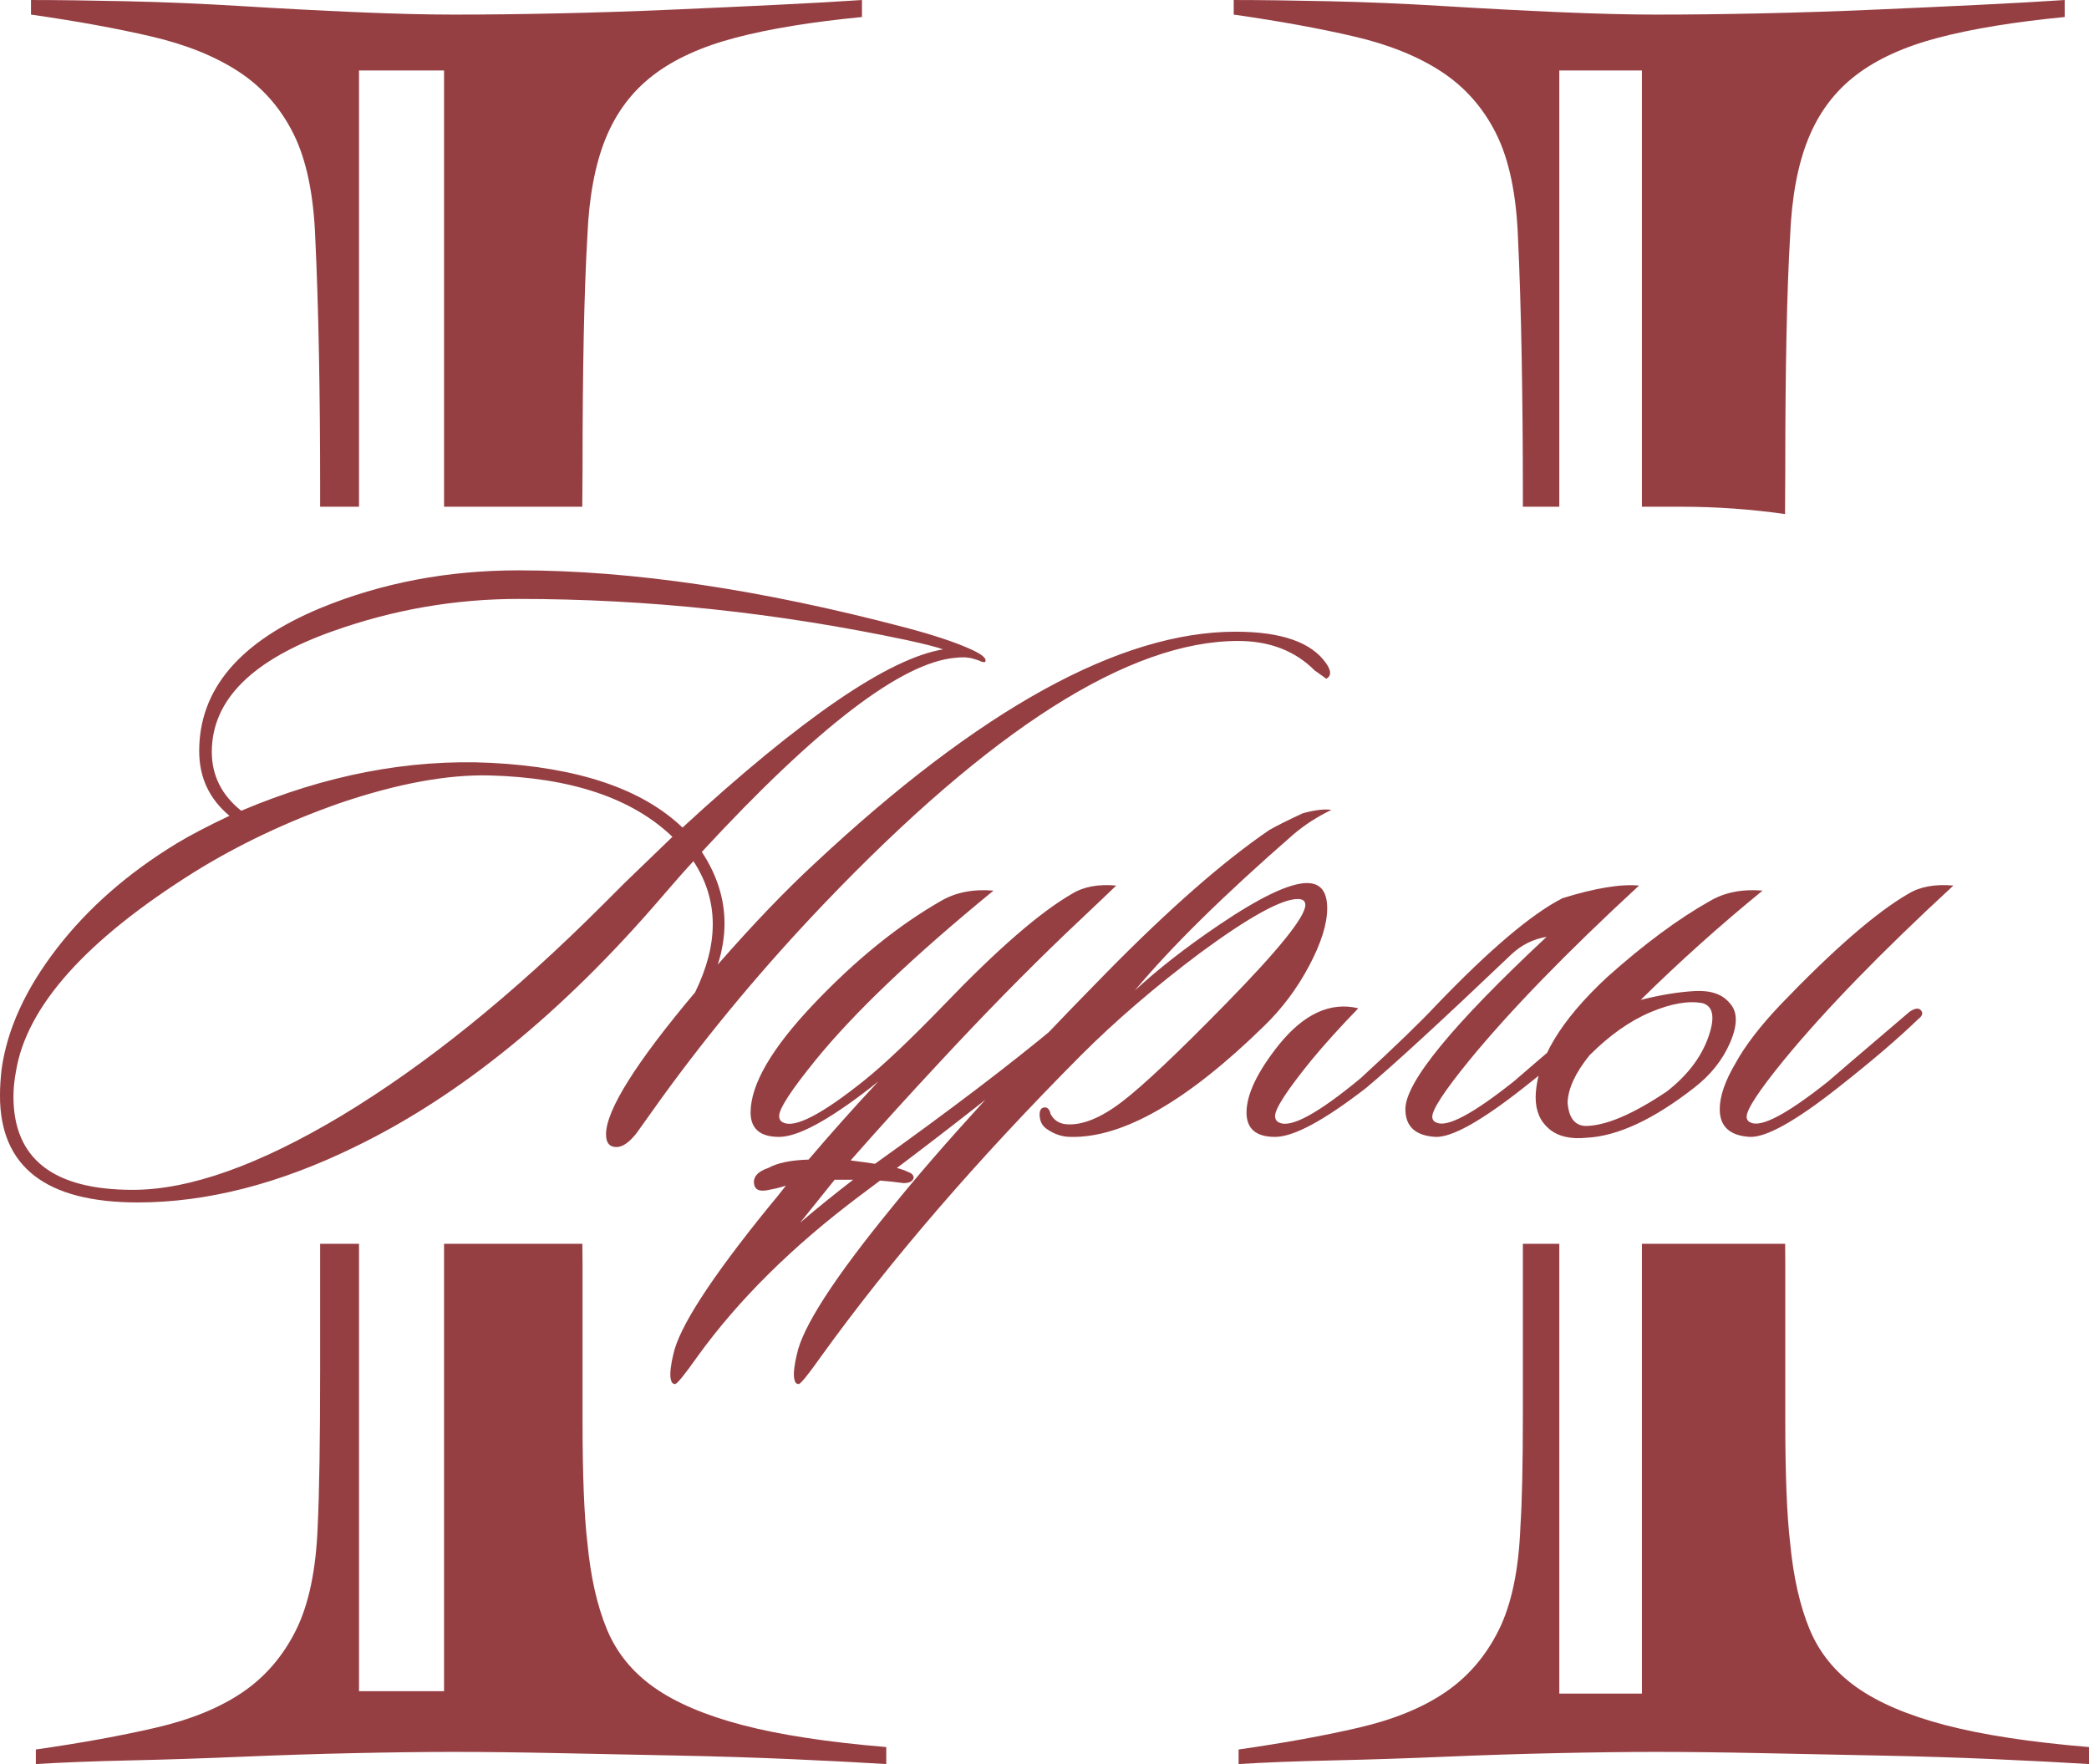 <?xml version="1.0" encoding="UTF-8"?> <svg xmlns="http://www.w3.org/2000/svg" xmlns:xlink="http://www.w3.org/1999/xlink" xmlns:xodm="http://www.corel.com/coreldraw/odm/2003" xml:space="preserve" width="44.154mm" height="37.285mm" version="1.1" style="shape-rendering:geometricPrecision; text-rendering:geometricPrecision; image-rendering:optimizeQuality; fill-rule:evenodd; clip-rule:evenodd" viewBox="0 0 4163.5 3515.78"> <defs> <style type="text/css"> .fil0 {fill:#963F43} .fil1 {fill:#963F43;fill-rule:nonzero} </style> </defs> <g id="Слой_x0020_1">  <path class="fil0" d="M4163.5 3515.78c-51.65,-3.22 -113.79,-6.46 -186.44,-9.68 -72.64,-3.23 -149.31,-5.65 -230.03,-7.26 -80.71,-1.62 -159.8,-3.23 -237.29,-4.85 -77.48,-1.61 -146.89,-2.42 -208.23,-2.42 -58.11,0 -124.3,0.81 -198.55,2.42 -74.26,1.61 -149.32,4.04 -225.18,7.26 -75.87,3.23 -150.13,5.65 -222.77,7.27 -72.63,1.61 -134.78,4.04 -186.44,7.26l0 -29.05c90.4,-12.92 170.3,-27.45 239.71,-43.59 69.41,-16.13 126.71,-39.55 171.91,-70.21 45.2,-30.67 80.72,-71.83 106.54,-123.49 25.83,-51.65 40.36,-121.07 43.58,-208.24 3.22,-48.43 4.85,-123.49 4.85,-225.18 0,-101.7 0,-213.89 0,-336.56l0 -0.56 72.63 0 0 896.45 164.66 0 0 -896.45 285.45 0 0.26 39.3c0,103.31 0,208.23 0,314.77 0,106.53 3.23,187.25 9.68,242.13 6.46,67.8 19.38,125.1 38.75,171.92 19.37,46.81 50.84,85.55 94.43,116.23 43.59,30.66 102.51,55.69 176.76,75.06 74.26,19.37 169.49,33.9 285.71,43.58l0 33.9zm-3002.8 -1036.89l0.35 39.3c0,103.31 0,208.23 0,314.77 0,106.53 3.22,187.25 9.68,242.13 6.46,67.8 19.37,125.1 38.75,171.92 19.37,46.81 50.84,85.55 94.43,116.23 43.58,30.66 102.51,55.69 176.76,75.06 74.25,19.37 169.49,33.9 285.71,43.58l0 33.9c-51.65,-3.22 -113.8,-6.46 -186.44,-9.68 -72.64,-3.23 -149.31,-5.65 -230.03,-7.26 -80.71,-1.62 -159.81,-3.23 -237.29,-4.85 -77.48,-1.61 -146.89,-2.42 -208.23,-2.42 -58.11,0 -124.3,0.81 -198.56,2.42 -74.25,1.61 -149.31,4.04 -225.18,7.26 -75.87,3.23 -150.12,5.65 -222.76,7.27 -72.63,1.61 -134.78,4.04 -186.44,7.26l0 -29.05c90.39,-12.92 170.3,-27.45 239.71,-43.59 69.42,-16.13 126.72,-39.55 171.92,-70.21 45.2,-30.67 80.72,-71.83 106.54,-123.49 25.83,-51.65 40.35,-121.07 43.58,-208.24 3.22,-67.8 4.84,-171.92 4.84,-312.35l0 -249.96 77.49 0 0 891.61 169.49 0 0 -891.61 275.68 0zm-522.66 -1468.99l0 -43.79c0,-92 -0.8,-179.98 -2.41,-263.92 -1.62,-83.94 -4.04,-159.81 -7.27,-227.61 -3.22,-87.17 -17.76,-156.58 -43.58,-208.23 -25.83,-51.66 -62.15,-92.82 -108.96,-123.49 -46.82,-30.67 -104.92,-54.08 -174.34,-70.22 -69.41,-16.14 -149.31,-30.67 -239.71,-43.58l0 -29.06c51.65,0 114.61,0.81 188.86,2.42 74.26,1.61 150.93,4.85 230.02,9.68 79.1,4.85 155.77,8.88 230.03,12.11 74.26,3.22 138.82,4.85 193.71,4.85 64.56,0 133.98,-0.81 208.23,-2.42 74.26,-1.61 148.51,-4.04 222.77,-7.27 74.25,-3.22 144.47,-6.45 210.65,-9.68 66.19,-3.22 123.49,-6.45 171.92,-9.68l0 33.9c-100.08,9.68 -184.02,23.4 -251.82,41.17 -67.8,17.76 -122.69,42.77 -164.65,75.06 -41.97,32.29 -73.46,74.26 -94.44,125.91 -20.99,51.65 -33.09,116.22 -36.32,193.7 -3.22,54.89 -5.65,121.07 -7.26,198.56 -1.61,77.48 -2.42,167.88 -2.42,271.19l-0.54 70.42 -275.49 0 0 -869.46 -169.49 0 0 869.46 -77.49 0zm2397.13 0l0 -26.84c0,-93.62 -0.81,-184.83 -2.42,-273.61 -1.61,-88.78 -4.04,-167.07 -7.27,-234.87 -3.22,-87.17 -17.76,-156.58 -43.58,-208.23 -25.83,-51.66 -62.14,-92.82 -108.96,-123.49 -46.82,-30.67 -104.92,-54.08 -174.34,-70.22 -69.41,-16.14 -149.31,-30.67 -239.71,-43.58l0 -29.06c51.65,0 114.61,0.81 188.86,2.42 74.26,1.61 150.93,4.85 230.03,9.68 79.09,4.85 155.76,8.88 230.02,12.11 74.26,3.22 138.82,4.85 193.71,4.85 64.57,0 133.98,-0.81 208.23,-2.42 74.26,-1.61 148.51,-4.04 222.77,-7.27 74.25,-3.22 144.47,-6.45 210.65,-9.68 66.19,-3.22 123.49,-6.45 171.92,-9.68l0 33.9c-100.08,9.68 -184.02,23.4 -251.82,41.17 -67.8,17.76 -122.68,42.77 -164.65,75.06 -41.97,32.29 -73.45,74.26 -94.44,125.91 -20.98,51.65 -33.09,116.22 -36.32,193.7 -3.22,54.89 -5.65,121.07 -7.26,198.56 -1.61,77.48 -2.42,167.88 -2.42,271.19l-0.47 84.99c-67.24,-9.52 -135.89,-14.57 -205.66,-14.57l-79.58 0 0 -869.46 -164.66 0 0 869.46 -72.63 0z"></path> <path class="fil1" d="M2643.52 1352.82l-23.46 -16.76c-39.08,-39.08 -89.9,-58.63 -152.45,-58.63 -216.66,0 -491.95,174.78 -825.89,524.35 -118.39,123.97 -226.16,252.95 -323.32,386.97 -16.76,23.46 -33.51,46.91 -50.26,70.36 -13.41,16.76 -25.69,25.69 -36.86,26.81 -15.63,1.11 -23.45,-7.26 -23.45,-25.13 0,-48.02 59.19,-142.39 177.57,-283.12 23.45,-48.02 35.18,-93.26 35.18,-135.69 0,-44.68 -12.84,-86.55 -38.53,-125.65 -15.64,16.76 -36.86,40.76 -63.66,72.04 -197.68,230.06 -401.5,395.91 -611.46,497.54 -150.78,73.71 -294.84,110.56 -432.22,110.56 -183.16,0 -274.74,-70.92 -274.74,-212.76 0,-16.75 1.12,-34.62 3.35,-53.61 11.17,-79.29 47.75,-159.15 109.73,-239.55 61.99,-80.41 141.55,-150.21 238.72,-209.41 25.69,-15.63 60.87,-34.06 105.53,-55.28 -40.21,-33.51 -60.3,-76.51 -60.3,-128.99 0,-122.86 80.4,-217.78 241.23,-284.8 121.73,-50.25 253.51,-75.38 395.35,-75.38 225.6,0 482.47,37.97 770.61,113.92 54.73,14.51 97.16,28.48 127.32,41.88 25.69,11.17 36.29,20.1 31.83,26.81 -2.23,1.11 -6.7,0 -13.41,-3.36 -10.05,-3.35 -16.75,-5.03 -20.1,-5.03 -4.46,-1.11 -12.84,-1.11 -25.12,0 -107.22,8.94 -275.86,137.93 -505.93,386.98 30.16,45.79 45.23,93.26 45.23,142.39 0,26.81 -4.47,54.16 -13.4,82.08 70.36,-80.4 134.58,-147.42 192.65,-201.03 329.45,-308.24 609.23,-462.36 839.28,-462.36 91.58,0 151.89,21.22 180.93,63.66 10.05,14.52 10.05,24.57 0,30.16zm-763.91 -58.63c-12.29,-4.47 -36.3,-10.61 -72.04,-18.43 -259.1,-54.73 -517.08,-82.09 -773.96,-82.09 -126.19,0 -249.05,21.23 -368.55,63.66 -161.94,56.96 -242.91,137.37 -242.91,241.23 0,46.91 19.55,86 58.64,117.27 168.64,-71.48 334.48,-103.31 497.54,-95.49 174.22,8.93 301.53,51.93 381.95,128.99 237.89,-218.89 410.99,-337.28 519.33,-355.15zm-539.43 373.57c-80.41,-77.06 -201.58,-117.82 -363.52,-122.29 -84.88,-2.23 -184.84,16.19 -299.87,55.28 -104.99,36.85 -201.59,82.64 -289.81,137.37 -215.55,135.13 -333.93,267.47 -355.15,397.03 -3.36,17.87 -5.03,34.62 -5.03,50.26 0,123.97 79.29,185.95 237.88,185.95 112.8,0 251.28,-49.14 415.46,-147.42 168.65,-101.63 342.31,-241.79 520.99,-420.49l43.56 -43.55c34.62,-33.5 66.45,-64.21 95.48,-92.13zm480.8 680.14c-2.23,6.7 -8.94,10.05 -20.1,10.05 -15.63,-2.23 -31.28,-3.91 -46.91,-5.03l-40.21 30.16c-134.01,100.51 -241.79,207.16 -323.32,319.97 -26.8,37.97 -41.88,56.4 -45.23,55.28 -4.46,0 -7.26,-3.36 -8.37,-10.05 -1.11,-4.47 -1.11,-11.73 0,-21.78 1.11,-8.93 2.79,-17.87 5.03,-26.8 11.16,-53.62 74.27,-151.33 189.31,-293.17 12.28,-14.52 24.01,-29.03 35.17,-43.55 -10.05,3.35 -21.22,6.14 -33.5,8.37 -18.98,4.47 -29.03,0 -30.16,-13.4 -1.11,-13.4 8.38,-23.45 28.49,-30.16 17.87,-10.05 44.67,-15.63 80.4,-16.76 44.68,-52.48 91.02,-104.42 139.05,-155.79l-16.76 13.4c-83.76,64.78 -144.06,97.17 -180.92,97.17 -37.97,0 -56.95,-16.2 -56.95,-48.59 0,-55.84 41.88,-127.87 125.64,-216.1 83.76,-88.22 168.65,-156.91 254.63,-206.05 29.04,-16.75 63.67,-23.45 103.87,-20.1 -159.71,130.67 -278.08,243.47 -355.15,338.4 -48.01,59.19 -72.03,96.04 -72.03,110.56 0,6.7 2.79,11.17 8.37,13.4 23.46,11.17 77.07,-16.75 160.83,-83.76 39.08,-31.27 92.13,-81.53 159.14,-150.77 106.1,-110.57 190.98,-184.28 254.64,-221.13 23.45,-14.52 53.05,-20.1 88.79,-16.76 -5.58,5.58 -39.09,37.42 -100.52,95.49 -79.29,75.94 -162.5,160.82 -249.61,254.63 -62.55,67.01 -122.29,132.91 -179.25,197.68 17.87,2.23 34.07,4.47 48.58,6.7 148.54,-106.1 269.72,-198.23 363.53,-276.41 10.05,-7.82 20.66,-16.76 31.82,-26.81 10.05,-6.69 17.31,-7.82 21.78,-3.35 5.58,5.58 3.9,11.73 -5.03,18.43 -14.52,14.52 -30.71,29.6 -48.58,45.23 -104.99,86 -211.64,169.76 -319.97,251.28 8.93,2.23 16.75,5.03 23.45,8.37 6.69,2.23 10.05,6.15 10.05,11.73zm-226.16 88.79c31.27,-26.81 66.45,-55.28 105.53,-85.44 -12.29,0 -24.56,0 -36.85,0 -23.46,29.04 -46.36,57.52 -68.68,85.44zm1058.74 -822.54c-27.92,13.4 -53.05,29.6 -75.39,48.58 -138.48,120.62 -244.02,224.48 -316.61,311.6 45.79,-42.44 101.63,-86 167.52,-130.67 82.64,-55.84 141.27,-83.76 175.9,-83.76 26.81,0 40.21,16.76 40.21,50.26 0,31.27 -12,69.52 -36.02,114.76 -24.01,45.23 -53.89,85.16 -89.63,119.78 -153,149.64 -281.44,223.35 -385.3,221.13 -16.76,0 -32.39,-5.03 -46.91,-15.08 -8.93,-5.59 -13.96,-13.96 -15.08,-25.13 -1.11,-11.17 1.68,-17.31 8.37,-18.43 6.7,-1.12 11.17,3.35 13.41,13.4 6.69,12.29 17.31,18.98 31.82,20.1 31.28,2.23 67.84,-12.57 109.73,-44.39 41.88,-31.83 111.4,-97.44 208.57,-196.84 104.98,-107.22 157.47,-172.55 157.47,-196.01 0,-7.82 -5.03,-11.72 -15.08,-11.72 -32.39,0 -97.17,35.74 -194.33,107.21 -89.34,67.01 -168.64,135.13 -237.89,204.38 -206.61,207.72 -379.16,407.63 -517.64,599.73 -26.81,37.97 -41.89,56.4 -45.23,55.28 -4.47,0 -7.26,-3.36 -8.38,-10.05 -1.11,-4.47 -1.11,-11.73 0,-21.78 1.12,-8.93 2.8,-17.87 5.03,-26.8 11.17,-54.73 74.28,-152.45 189.31,-293.17 98.28,-121.73 240.68,-277.53 427.18,-467.39 125.09,-127.32 233.42,-222.25 324.99,-284.79 15.63,-8.94 37.97,-20.1 67.01,-33.5 24.56,-6.7 43.55,-8.94 56.95,-6.7zm53.61 395.36c-35.74,36.85 -67.01,71.48 -93.81,103.87 -48.02,59.19 -72.03,96.04 -72.03,110.56 0,6.7 2.79,11.17 8.37,13.4 23.45,11.17 77.62,-18.43 162.5,-88.79 68.13,-62.54 118.39,-111.12 150.77,-145.74 106.1,-110.57 189.86,-181.48 251.28,-212.76 64.78,-20.1 115.6,-28.48 152.45,-25.13 -144.06,132.91 -256.87,249.05 -338.39,348.45 -49.14,60.3 -73.71,97.72 -73.71,112.24 0,5.58 2.79,9.5 8.37,11.72 21.23,10.05 72.6,-17.3 154.12,-82.08 2.23,-2.23 56.4,-48.58 162.5,-139.05 10.05,-6.69 17.31,-7.82 21.78,-3.35 5.58,5.58 3.9,11.73 -5.03,18.43 -39.09,37.97 -92.7,83.76 -160.83,137.37 -83.76,65.89 -141.84,98.28 -174.22,97.17 -40.21,-2.23 -60.31,-20.67 -60.31,-55.28 0,-53.61 93.81,-168.08 281.44,-343.42 -26.81,4.46 -50.26,16.19 -70.36,35.17 -139.6,132.91 -236.21,221.7 -289.81,266.36 -83.76,64.78 -144.07,97.17 -180.92,97.17 -37.97,0 -56.96,-16.2 -56.96,-48.59 0,-35.74 21.23,-80.4 63.66,-134.01 50.26,-62.55 103.31,-87.12 159.15,-73.71zm752.18 108.89c18.99,-34.62 48.59,-73.15 88.79,-115.6 106.1,-110.57 190.98,-184.28 254.64,-221.13 23.45,-14.52 53.61,-20.1 90.46,-16.76 -144.06,132.91 -256.87,249.05 -338.39,348.45 -49.14,60.3 -73.71,97.72 -73.71,112.24 0,5.58 2.79,9.5 8.37,11.72 21.23,10.05 72.6,-17.3 154.12,-82.08 2.23,-2.23 56.4,-48.58 162.5,-139.05 10.05,-6.69 17.31,-7.82 21.78,-3.35 5.58,5.58 3.9,11.73 -5.03,18.43 -39.09,37.97 -92.7,83.76 -160.83,137.37 -83.76,65.89 -141.84,98.28 -174.22,97.17 -40.21,-2.23 -60.31,-20.67 -60.31,-55.28 0,-25.69 10.61,-56.4 31.82,-92.13zm-189.3 -125.65c40.21,-10.05 76.22,-15.92 108.05,-17.59 31.82,-1.68 55,6.42 69.52,24.29 15.63,16.75 15.92,42.72 0.84,77.9 -15.08,35.18 -39.37,65.61 -72.88,91.3 -80.4,62.55 -151.32,95.49 -212.75,98.84 -32.39,3.36 -57.52,-2.51 -75.39,-17.59 -17.87,-15.08 -26.81,-36.02 -26.81,-62.82 1.12,-72.6 48.58,-152.45 142.39,-239.56 73.71,-65.89 142.4,-116.71 206.06,-152.45 29.03,-16.75 63.66,-23.45 103.87,-20.1 -84.88,69.25 -165.85,141.84 -242.91,217.78zm-102.19 110.57c-27.92,34.62 -42.44,65.89 -43.56,93.81 2.23,30.15 13.96,45.79 35.18,46.9 40.21,0 94.37,-22.89 162.5,-68.68 40.21,-31.27 67.57,-66.73 82.09,-106.37 14.51,-39.65 11.16,-62.83 -10.05,-69.52 -27.92,-5.59 -62.55,0.27 -103.87,17.59 -41.33,17.31 -82.09,46.07 -122.29,86.28z"></path> </g> </svg> 
